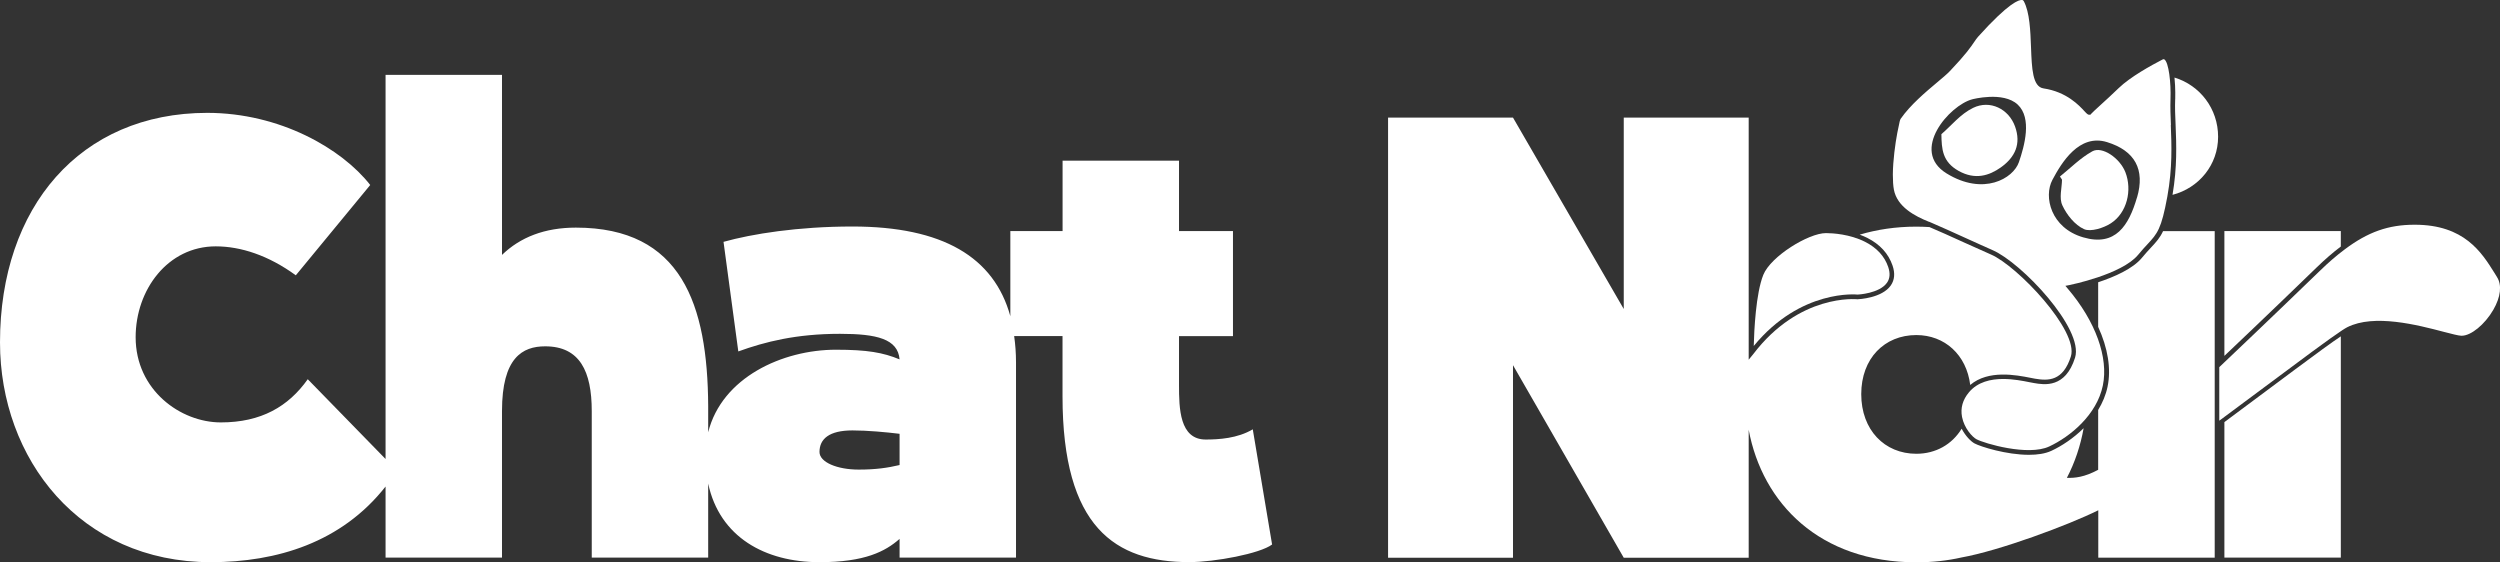 <?xml version="1.0" encoding="UTF-8"?><svg id="Calque_2" xmlns="http://www.w3.org/2000/svg" viewBox="0 0 405.83 91.26"><rect x="0" y="0" width="405.83" height="91.26" fill="#333333" stroke="none"/><defs><style>.cls-1{fill:#fff;}</style></defs><g id="Calque_1-2"><path class="cls-1" d="M361.09,90.52h18.9v-35.92c-2.78,1.83-10.5,7.7-18.9,13.92v22Z"/><path class="cls-1" d="M405.33,44.95l-.42-.68c-2.06-3.29-4.87-7.79-12.91-7.79h-.03c-4.27,0-7.57,1.17-11.37,4.02-1.31.98-2.63,2.12-4.04,3.49-1.55,1.5-8.91,8.61-15.46,14.81-.28.27-.56.53-.84.8v8.69c.28-.21.56-.42.84-.62,2.12-1.57,4.26-3.17,6.32-4.7,5.8-4.33,10.81-8.06,12.75-9.33.37-.24.66-.42.86-.52,4.36-2.21,11.45-.36,15.68.75,1.31.34,2.34.61,2.82.63.03,0,.06,0,.08,0,1.52,0,3.75-1.82,5.13-4.2,1.21-2.09,1.43-4.04.6-5.33Z"/><path class="cls-1" d="M379.99,40.02v-2.51h-18.9v20.26c6.42-6.08,13.44-12.85,14.94-14.32,1.38-1.34,2.67-2.46,3.96-3.43Z"/><path class="cls-1" d="M203.37,69.69c-2.49,1.48-5.53,1.66-7.65,1.66-4.24,0-4.33-5.07-4.33-8.85v-7.93h8.76v-17.06h-8.76v-11.43h-18.9v11.43h-8.48v13.82c-2.64-9.59-10.98-14.56-25.63-14.56-8.85,0-16.32,1.2-20.93,2.49l2.4,17.79c4.33-1.57,9.4-2.86,16.5-2.86,5.99,0,9.4.83,9.68,4.15-2.67-1.11-5.25-1.57-10.33-1.57-8.69,0-18.52,4.51-20.74,13.4v-4.27c-.09-16.5-4.33-28.95-21.48-28.95-5.07,0-9.04,1.57-11.99,4.43V12.15h-18.9v62.36l-12.63-12.95c-3.14,4.43-7.56,7.01-14.11,7.01s-13.83-5.25-13.83-13.83c0-7.74,5.25-14.75,13-14.75,4.06,0,8.57,1.47,13,4.7l12.08-14.66c-4.61-5.9-14.66-11.71-26.46-11.71C13,18.33,0,33.64,0,55.58c0,18.9,13,35.68,34.2,35.68,10.75,0,21.25-3.2,28.39-12.28v11.54h18.9v-23.79c0-8.67,3.32-10.51,7.01-10.51,5.62,0,7.56,4.06,7.56,10.51v23.79h18.9v-12.02c1.86,8.69,9.24,12.76,18.07,12.76,7.38,0,10.69-1.75,13-3.78v3.04h18.9v-31.72c0-1.49-.11-2.9-.3-4.24h7.85v9.77c0,21.3,8.57,26.92,20.56,26.92,4.15,0,11.52-1.38,13.46-2.86l-3.14-18.72ZM146.03,75.49c-1.94.46-3.87.74-6.64.74-3.5,0-6.36-1.2-6.36-2.86,0-2.12,1.57-3.5,5.35-3.5,2.4,0,5.44.28,7.65.55v5.07Z"/><path class="cls-1" d="M301.56,47.82s3.54-.16,4.77-1.94c.47-.68.53-1.51.19-2.53-.59-1.75-1.86-3.13-3.75-4.09-2.49-1.26-5.26-1.41-6.34-1.42h-.02c-2.83,0-8.96,3.77-10.17,6.78-1.21,3.01-1.49,9.06-1.55,11.54,7.65-9.3,16.78-8.35,16.87-8.34Z"/><path class="cls-1" d="M351.14,37.51c-.52,1.12-1.12,1.77-1.95,2.66-.43.46-.91.98-1.48,1.67-1.48,1.8-4.51,3.12-7.11,3.98v7.24c1.57,3.43,2.13,6.8,1.53,9.69-.28,1.37-.83,2.64-1.53,3.8v9.71c-2.23,1.2-3.76,1.35-5.08,1.31,1.3-2.49,2.21-5.21,2.72-8.06-1.65,1.63-3.55,2.89-5.23,3.67-1.01.47-2.29.65-3.65.65-3.64,0-7.83-1.31-8.83-1.85-.6-.32-1.47-1.21-2.09-2.39-1.55,2.54-4.19,4.07-7.36,4.07-5.16,0-8.94-3.87-8.94-9.68s3.78-9.59,8.94-9.59c4.61,0,8.15,3.21,8.75,8.1,2.94-2.5,7.49-1.61,9.78-1.16.28.05.52.1.73.14,2.15.37,4.56.42,5.83-3.61,1.31-4.17-8.69-14.7-12.98-16.55-1.02-.44-2.6-1.16-4.27-1.91-2.14-.97-4.33-1.97-5.71-2.54-.7-.04-1.41-.07-2.13-.07-3.37,0-6.42.48-9.19,1.3.41.15.81.32,1.22.52,2.08,1.05,3.46,2.57,4.12,4.52.42,1.24.32,2.31-.28,3.19-1.44,2.09-5.25,2.25-5.41,2.26-.15-.01-9.43-.96-16.94,8.92l-.73.89c0,.11,0-39.3,0-39.3h-20.28v31.07l-17.98-31.07h-20.28v71.45h20.28v-31.26l17.98,31.26h20.28v-20.78c2.23,11.95,11.52,21.52,27.22,21.52,2.61,0,5.05-.27,7.3-.78,0,0,0,0-.01,0,6.16-1.09,17.42-5.27,22.24-7.67v7.7h18.9v-53.01h-8.37Z"/><path class="cls-1" d="M353.1,16.13c-.05,1.29,0,2.67.07,4.14.13,3.21.27,6.83-.5,11.36,4.3-1.12,7.4-4.88,7.4-9.43s-2.94-8.35-7.08-9.61c.18,1.76.12,3.5.12,3.53Z"/><path class="cls-1" d="M352.41,20.3c-.06-1.48-.12-2.88-.07-4.2.1-2.69-.29-6-1-6.46-.05-.04-.12-.06-.27.01-1.86.96-5.26,2.83-7.15,4.66-1.01.98-2.08,1.96-2.93,2.73-.69.63-1.4,1.28-1.5,1.41l-.1.14-.21.04c-.24.02-.4-.15-.78-.55-.87-.95-2.91-3.17-6.67-3.73-1.79-.27-1.9-3.23-2.03-6.66-.1-2.67-.21-5.69-1.17-7.49-.07-.13-.15-.19-.28-.2-.47-.07-2.14.4-7.14,5.96-.23.26-.4.51-.63.85-.54.8-1.36,2.01-3.93,4.71-.47.5-1.23,1.13-2.11,1.87-1.82,1.53-4.32,3.63-5.89,5.88-.13.19-.21.6-.29,1.03-.03.17-.07.34-.11.52-.05.24-.11.5-.16.77-.33,1.74-.7,4.43-.72,6.73,0,1,.05,1.83.17,2.47.53,2.8,3.43,4.31,5.71,5.22h.04c.09.05.19.09.28.12h0c1.39.59,3.59,1.59,5.73,2.56,1.66.75,3.23,1.47,4.25,1.91,4.7,2.03,14.87,12.78,13.4,17.46-1.57,4.99-5.01,4.41-6.67,4.12-.21-.04-.46-.09-.75-.14-1.05-.21-2.62-.52-4.25-.52-2.01,0-4.14.47-5.56,2.17-1.02,1.22-1.39,2.56-1.12,3.99.36,1.86,1.7,3.28,2.34,3.62,1.27.68,8.38,2.78,11.81,1.18,3.41-1.59,7.73-5.13,8.71-9.9.94-4.54-1.18-10.41-5.67-15.69l-.41-.49.63-.12c.08-.02,8.53-1.7,11.19-4.93.58-.71,1.07-1.24,1.51-1.71,1.59-1.72,2.25-2.43,3.22-7.74.84-4.64.69-8.35.56-11.61ZM327.73,26.33c-.91,2.64-5.75,5.51-11.74,1.82-5.99-3.69.48-11.07,4.17-12.03,0,0,5.03-1.34,7.38.86,2.35,2.2,1.1,6.71.19,9.35ZM346.9,32.06c-1.33,4.54-3.47,8.01-8.73,6.47-5.27-1.53-6.45-6.61-5-9.33,1.48-2.78,4.33-7.53,8.87-6.13,4.53,1.4,6.2,4.45,4.87,8.99Z"/><path class="cls-1" d="M334.4,28.65c1.73-1.39,3.3-3,5.24-4.08,1.6-.9,4.49,1.1,5.38,3.39,1.13,2.9.27,6.59-2.36,8.29-1.17.76-3.27,1.43-4.35.95-1.51-.68-2.83-2.36-3.52-3.86-.56-1.2-.08-2.77-.06-4.17-.11-.17-.22-.34-.33-.51Z"/><path class="cls-1" d="M315.15,21.78c.04,2.42.15,4.49,2.81,5.97,2.69,1.5,4.96.75,6.82-.56,2.35-1.67,3.34-3.83,2.33-6.65-1.02-2.86-4.06-4.37-6.81-3.03-2.09,1.02-3.46,2.82-5.15,4.27Z"/></g></svg>